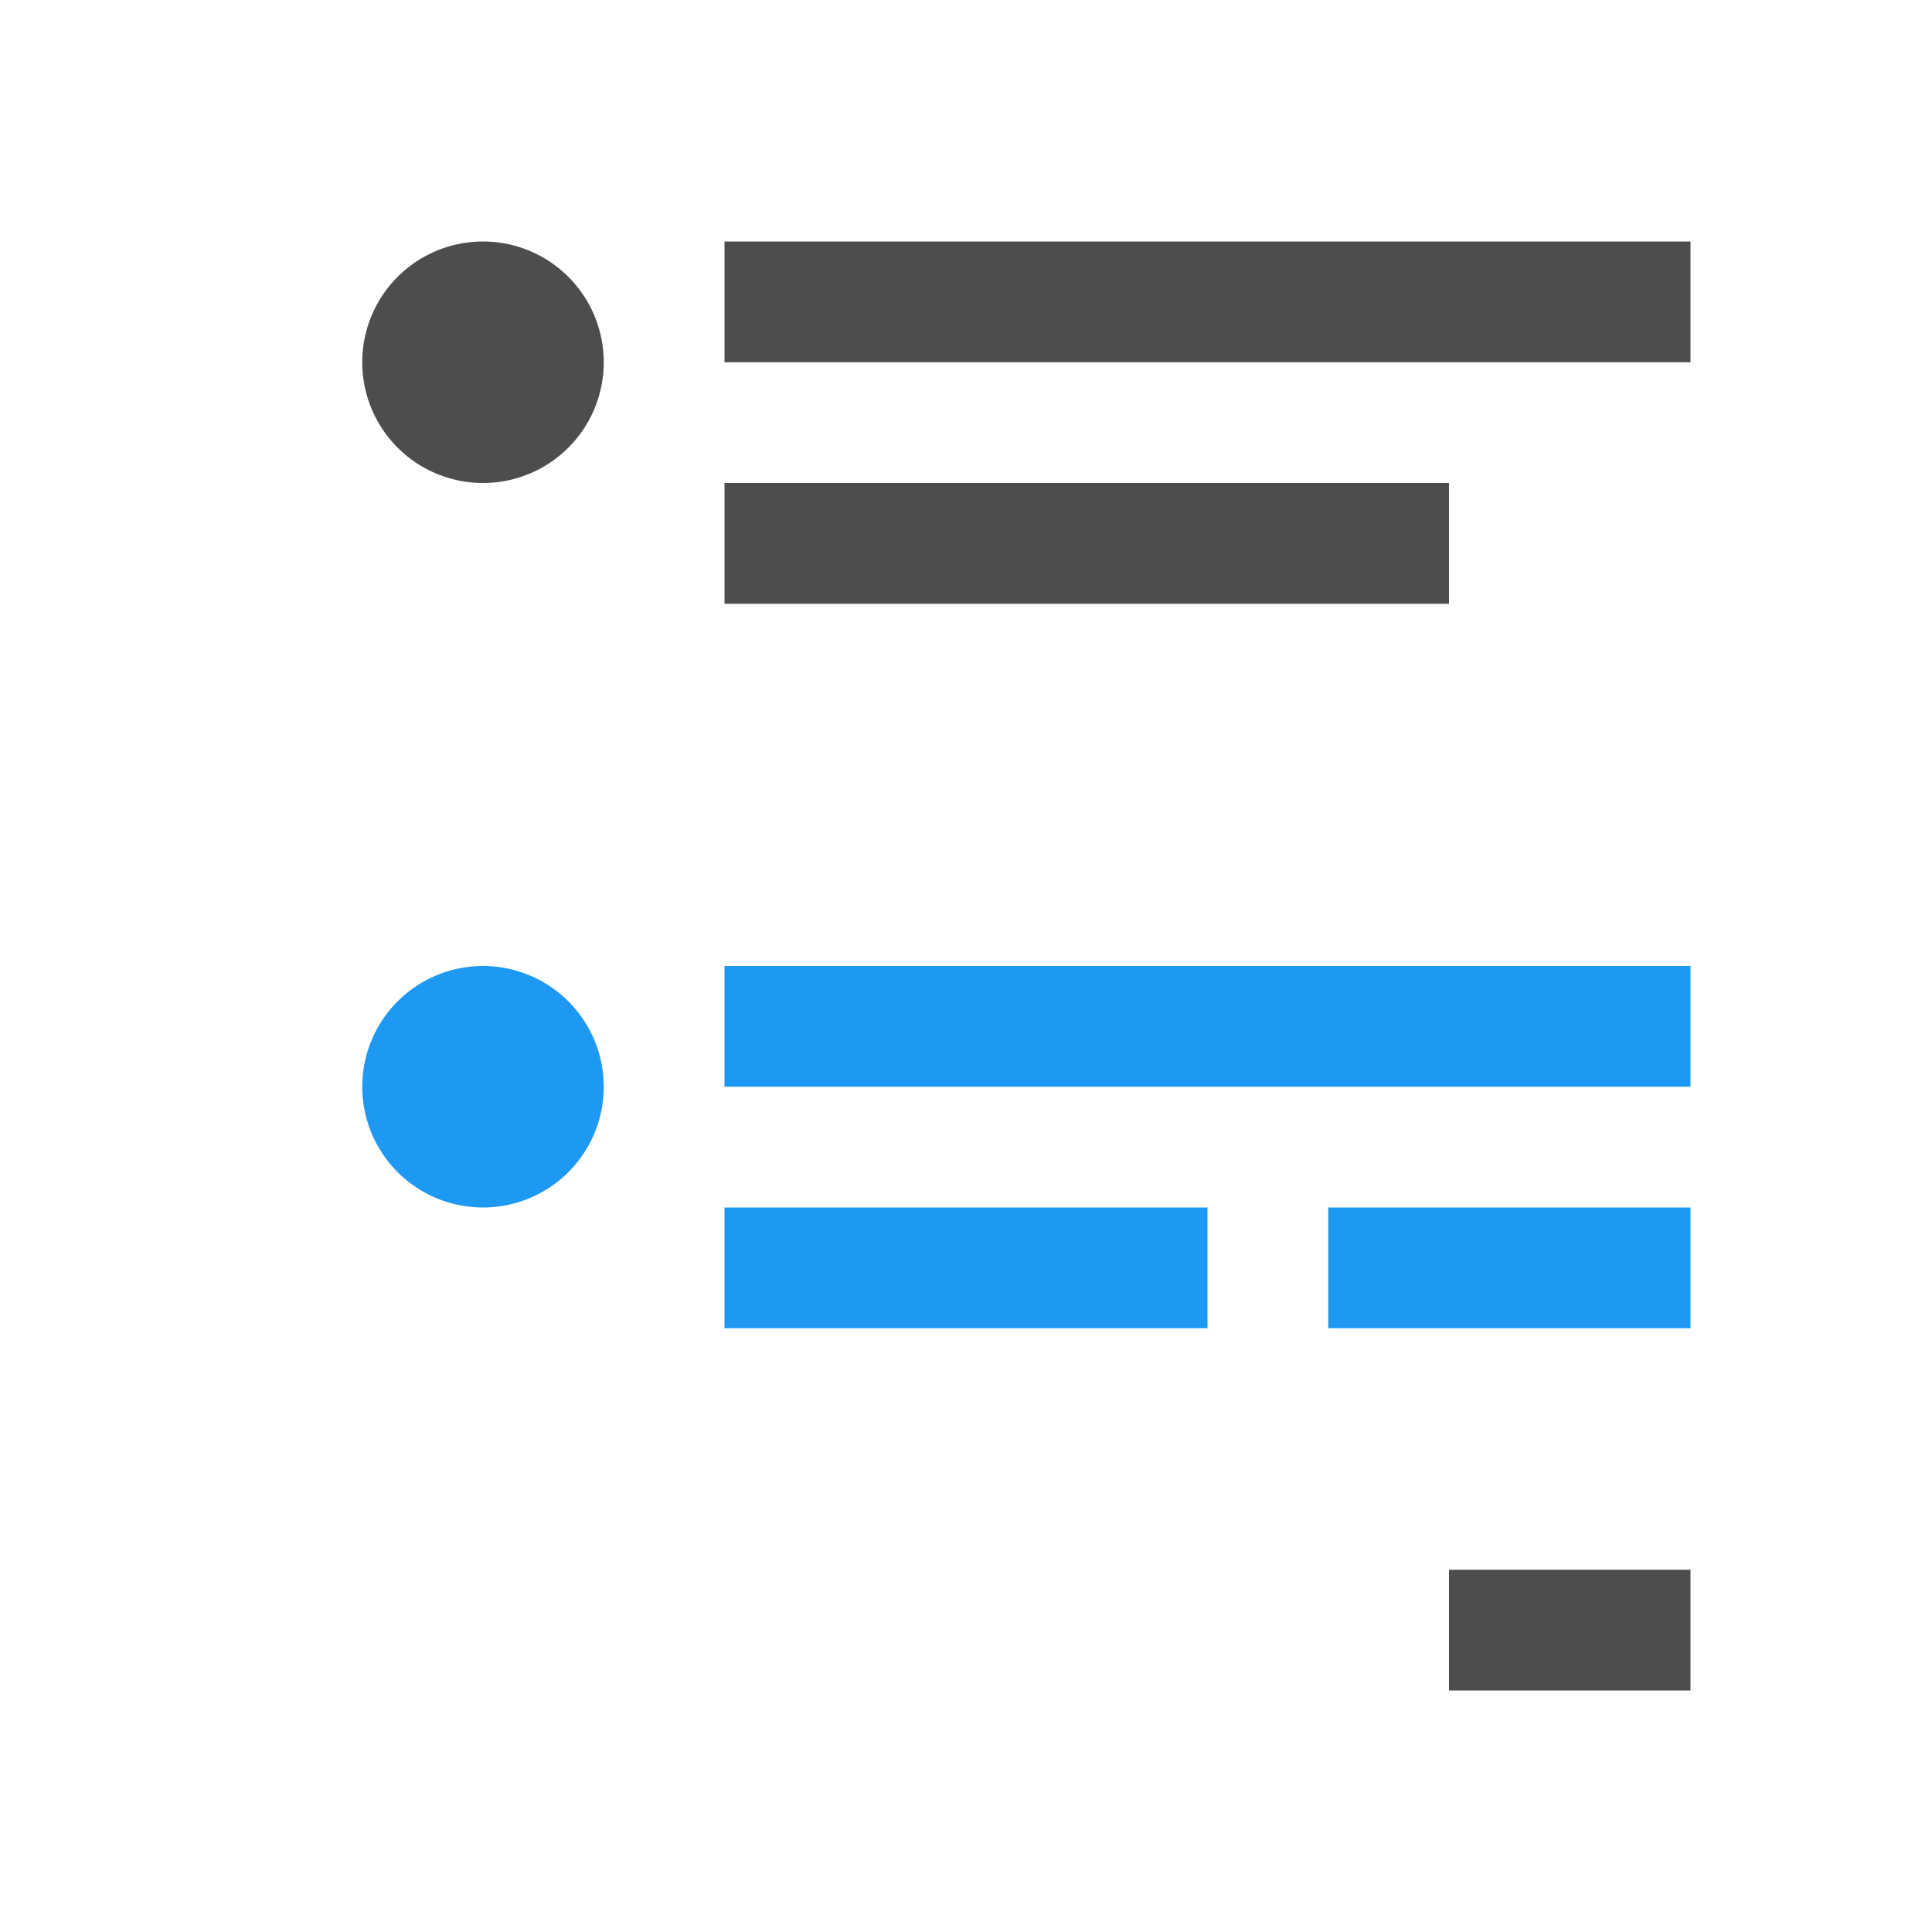 <svg xmlns="http://www.w3.org/2000/svg" viewBox="0 0 16 16">
 <path 
     style="fill:#4d4d4d" 
     d="M 4 2 A 1 1 0 0 0 3 3 A 1 1 0 0 0 4 4 A 1 1 0 0 0 5 3 A 1 1 0 0 0 4 2 z M 6 2 L 6 3 L 14 3 L 14 2 L 6 2 z M 6 4 L 6 5 L 12 5 L 12 4 L 6 4 z M 12 13 L 12 14 L 14 14 L 14 13 L 12 13 z "
     />
 <path 
     style="fill:#1d99f3" 
     d="M 4 8 A 1 1 0 0 0 3 9 A 1 1 0 0 0 4 10 A 1 1 0 0 0 5 9 A 1 1 0 0 0 4 8 z M 6 8 L 6 9 L 14 9 L 14 8 L 6 8 z M 6 10 L 6 11 L 10 11 L 10 10 L 6 10 z M 11 10 L 11 11 L 14 11 L 14 10 L 11 10 z "
     />
 </svg>
